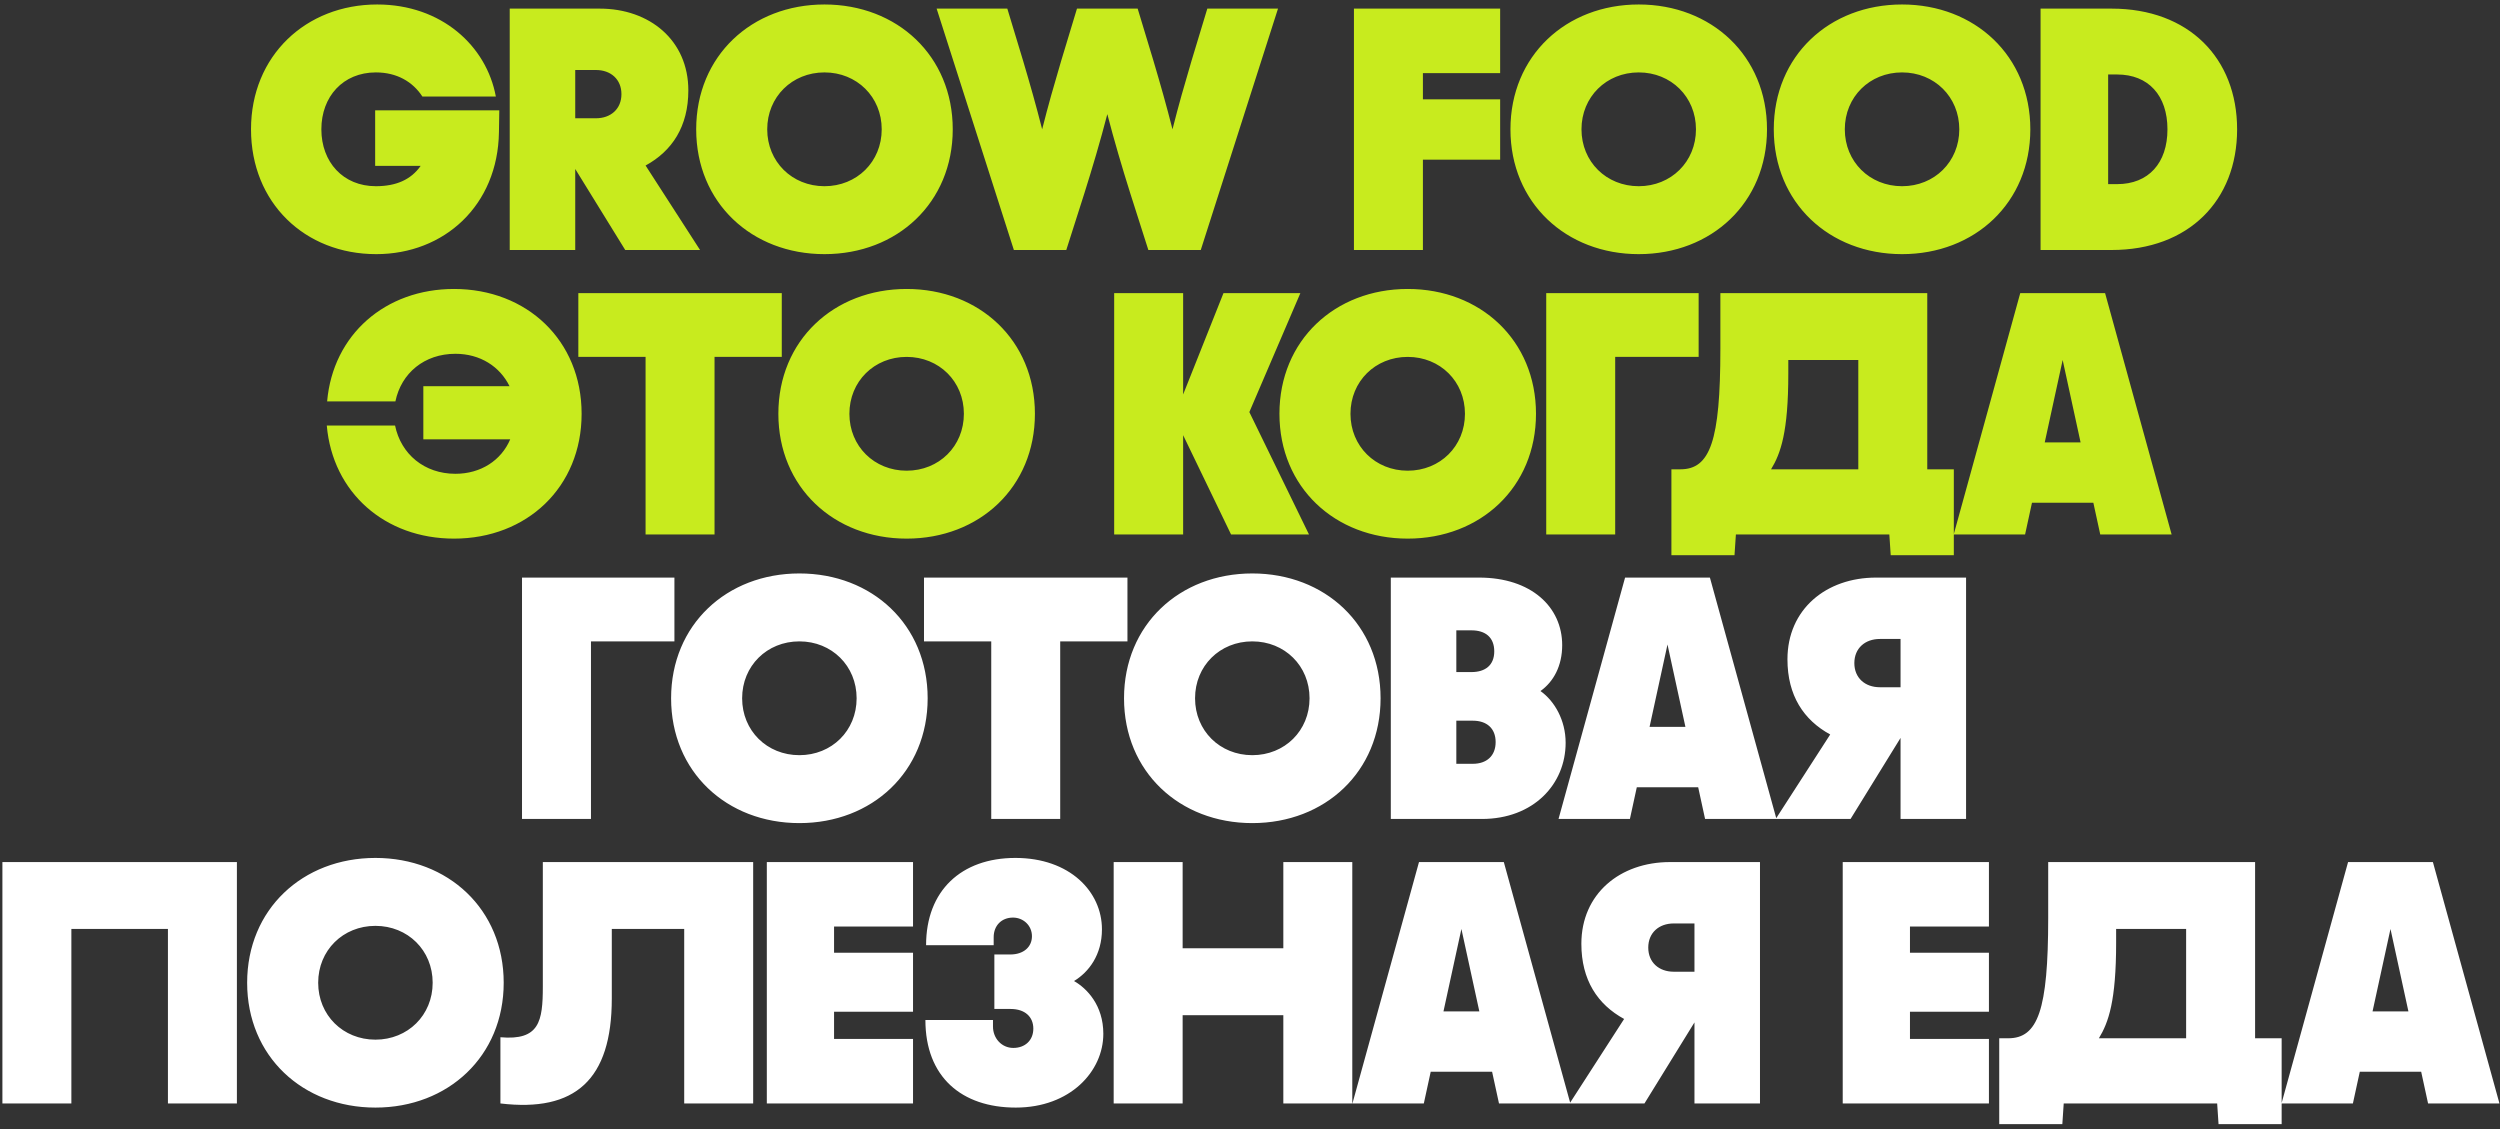 <?xml version="1.0" encoding="UTF-8"?> <svg xmlns="http://www.w3.org/2000/svg" width="290" height="131" viewBox="0 0 290 131" fill="none"><rect x="0" y="0" width="290" height="131" fill="#333333" stroke="none"/><path d="M43.518 19.24V12.8H57.918L57.878 15.32C57.758 23.84 51.518 29.48 43.638 29.48C35.358 29.48 29.118 23.52 29.118 15C29.118 6.48 35.478 0.52 43.758 0.52C51.198 0.52 56.438 5.32 57.518 11.2H48.998C47.878 9.48 46.038 8.4 43.598 8.4C39.798 8.4 37.278 11.2 37.278 15C37.278 18.8 39.798 21.6 43.598 21.6C45.958 21.6 47.678 20.84 48.798 19.24H43.518ZM74.887 19.2L81.207 29H72.527L66.727 19.6V29H59.127V1H69.567C75.367 1 79.847 4.68 79.847 10.48C79.847 14.68 77.967 17.52 74.887 19.2ZM69.127 8.12H66.727V13.72H69.127C70.847 13.72 72.087 12.64 72.087 10.92C72.087 9.2 70.847 8.12 69.127 8.12ZM95.638 29.48C87.198 29.48 80.758 23.52 80.758 15C80.758 6.48 87.198 0.52 95.638 0.52C104.078 0.52 110.518 6.48 110.518 15C110.518 23.52 104.078 29.48 95.638 29.48ZM95.638 21.6C99.398 21.6 102.278 18.76 102.278 15C102.278 11.24 99.398 8.4 95.638 8.4C91.878 8.4 88.998 11.24 88.998 15C88.998 18.76 91.878 21.6 95.638 21.6ZM123.689 29H117.609L108.649 1H116.849L118.689 7.08C119.529 9.92 120.169 12.16 120.889 15C121.609 12.16 122.249 9.92 123.089 7.08L124.929 1H131.969L133.809 7.08C134.649 9.92 135.289 12.16 136.009 15C136.729 12.16 137.369 9.92 138.209 7.08L140.049 1H148.249L139.289 29H133.209L131.129 22.48C130.169 19.44 129.249 16.32 128.449 13.24C127.649 16.32 126.729 19.44 125.769 22.48L123.689 29ZM174.017 1V8.48H165.057V11.52H174.017V18.52H165.057V29H157.057V1H174.017ZM190.092 29.48C181.652 29.48 175.212 23.52 175.212 15C175.212 6.48 181.652 0.52 190.092 0.52C198.532 0.52 204.972 6.48 204.972 15C204.972 23.52 198.532 29.48 190.092 29.48ZM190.092 21.6C193.852 21.6 196.732 18.76 196.732 15C196.732 11.24 193.852 8.4 190.092 8.4C186.332 8.4 183.452 11.24 183.452 15C183.452 18.76 186.332 21.6 190.092 21.6ZM220.638 29.48C212.198 29.48 205.758 23.52 205.758 15C205.758 6.48 212.198 0.52 220.638 0.52C229.078 0.52 235.518 6.48 235.518 15C235.518 23.52 229.078 29.48 220.638 29.48ZM220.638 21.6C224.398 21.6 227.278 18.76 227.278 15C227.278 11.24 224.398 8.4 220.638 8.4C216.878 8.4 213.998 11.24 213.998 15C213.998 18.76 216.878 21.6 220.638 21.6ZM244.945 29H236.705V1H244.945C253.905 1 259.505 6.76 259.505 15C259.505 23.24 253.905 29 244.945 29ZM244.545 8.64V21.36H245.585C249.225 21.36 251.425 18.92 251.425 15C251.425 11.08 249.225 8.64 245.585 8.64H244.545ZM52.667 33.52C61.107 33.52 67.467 39.48 67.467 48C67.467 56.52 61.107 62.48 52.667 62.48C44.667 62.48 38.587 57.16 37.907 49.36H45.827C46.507 52.68 49.227 54.96 52.827 54.96C55.787 54.96 58.147 53.4 59.187 50.96H49.107V44.8H59.107C57.987 42.52 55.707 41.04 52.827 41.04C49.227 41.04 46.547 43.28 45.867 46.56H37.947C38.627 38.8 44.707 33.52 52.667 33.52ZM67.087 34H90.686V41.4H82.886V62H74.886V41.4H67.087V34ZM105.17 62.48C96.73 62.48 90.29 56.52 90.29 48C90.29 39.48 96.73 33.52 105.17 33.52C113.61 33.52 120.05 39.48 120.05 48C120.05 56.52 113.61 62.48 105.17 62.48ZM105.17 54.6C108.93 54.6 111.81 51.76 111.81 48C111.81 44.24 108.93 41.4 105.17 41.4C101.41 41.4 98.53 44.24 98.53 48C98.53 51.76 101.41 54.6 105.17 54.6ZM150.844 34L144.924 47.8L151.844 62H142.804L137.244 50.48V62H129.244V34H137.244V45.76L141.924 34H150.844ZM163.295 62.48C154.855 62.48 148.415 56.52 148.415 48C148.415 39.48 154.855 33.52 163.295 33.52C171.735 33.52 178.175 39.48 178.175 48C178.175 56.52 171.735 62.48 163.295 62.48ZM163.295 54.6C167.055 54.6 169.935 51.76 169.935 48C169.935 44.24 167.055 41.4 163.295 41.4C159.535 41.4 156.655 44.24 156.655 48C156.655 51.76 159.535 54.6 163.295 54.6ZM179.362 62V34H197.042V41.4H187.362V62H179.362ZM219.163 62H201.363L201.203 64.4H193.883V54.44H194.923C198.363 54.44 199.563 51.2 199.563 40.48V34H223.563V54.44H226.643V64.4H219.323L219.163 62ZM205.443 54.44H215.563V41.76H207.443V43.36C207.443 50.12 206.563 52.6 205.443 54.44ZM251.909 62H243.629L242.829 58.32H235.709L234.909 62H226.629L234.349 34H244.189L251.909 62ZM239.269 41.76L237.189 51.32H241.349L239.269 41.76Z" fill="#C8EB1E"></path><path d="M60.553 95V67H78.233V74.4H68.553V95H60.553ZM92.728 95.48C84.288 95.48 77.848 89.52 77.848 81C77.848 72.48 84.288 66.52 92.728 66.52C101.168 66.52 107.608 72.48 107.608 81C107.608 89.52 101.168 95.48 92.728 95.48ZM92.728 87.6C96.488 87.6 99.368 84.76 99.368 81C99.368 77.24 96.488 74.4 92.728 74.4C88.968 74.4 86.088 77.24 86.088 81C86.088 84.76 88.968 87.6 92.728 87.6ZM107.184 67H130.784V74.4H122.984V95H114.984V74.4H107.184V67ZM145.267 95.48C136.827 95.48 130.387 89.52 130.387 81C130.387 72.48 136.827 66.52 145.267 66.52C153.707 66.52 160.147 72.48 160.147 81C160.147 89.52 153.707 95.48 145.267 95.48ZM145.267 87.6C149.027 87.6 151.907 84.76 151.907 81C151.907 77.24 149.027 74.4 145.267 74.4C141.507 74.4 138.627 77.24 138.627 81C138.627 84.76 141.507 87.6 145.267 87.6ZM161.334 95V67H171.574C177.614 67 181.214 70.4 181.214 74.84C181.214 77.24 180.214 79.08 178.694 80.16C180.334 81.32 181.614 83.56 181.614 86.16C181.614 90.96 177.894 95 171.894 95H161.334ZM170.694 73.12H168.934V77.96H170.694C172.294 77.96 173.334 77.16 173.334 75.56C173.334 73.92 172.294 73.12 170.694 73.12ZM170.854 83.6H168.934V88.6H170.854C172.454 88.6 173.494 87.68 173.494 86.08C173.494 84.48 172.454 83.6 170.854 83.6ZM206.069 95H197.789L196.989 91.32H189.869L189.069 95H180.789L188.509 67H198.349L206.069 95ZM193.429 74.76L191.349 84.32H195.509L193.429 74.76ZM217.624 67H228.064V95H220.464V85.6L214.664 95H205.984L212.304 85.2C209.224 83.52 207.344 80.68 207.344 76.48C207.344 70.68 211.824 67 217.624 67ZM220.464 74.12H218.064C216.344 74.12 215.104 75.2 215.104 76.92C215.104 78.64 216.344 79.72 218.064 79.72H220.464V74.12ZM27.48 128H19.48V107.76H8.279V128H0.279V100H27.48V128ZM43.549 128.48C35.109 128.48 28.669 122.52 28.669 114C28.669 105.48 35.109 99.52 43.549 99.52C51.989 99.52 58.429 105.48 58.429 114C58.429 122.52 51.989 128.48 43.549 128.48ZM43.549 120.6C47.309 120.6 50.189 117.76 50.189 114C50.189 110.24 47.309 107.4 43.549 107.4C39.789 107.4 36.909 110.24 36.909 114C36.909 117.76 39.789 120.6 43.549 120.6ZM58.048 128V120.32C62.568 120.72 62.968 118.48 62.968 114.44V100H87.368V128H79.368V107.76H70.968V115.84C70.968 125.24 66.728 129.04 58.048 128ZM105.911 128H88.951V100H105.911V107.48H96.751V110.52H105.911V117.36H96.751V120.52H105.911V128ZM115.346 117.04V110.72H117.186C118.746 110.72 119.706 109.84 119.706 108.6C119.706 107.36 118.706 106.44 117.506 106.44C116.186 106.44 115.266 107.36 115.266 108.72V109.64H107.426C107.426 103.32 111.506 99.52 117.786 99.52C124.106 99.52 127.826 103.44 127.826 107.8C127.826 110.76 126.306 112.76 124.586 113.8C126.066 114.64 127.986 116.6 127.986 119.92C127.986 124.28 124.146 128.48 117.826 128.48C111.546 128.48 107.346 124.92 107.346 118.32H115.186V119.08C115.186 120.44 116.186 121.56 117.546 121.56C118.906 121.56 119.866 120.68 119.866 119.32C119.866 117.96 118.906 117.04 117.226 117.04H115.346ZM148.866 110V100H156.866V128H148.866V117.76H137.186V128H129.186V100H137.186V110H148.866ZM182.163 128H173.883L173.083 124.32H165.963L165.163 128H156.883L164.603 100H174.443L182.163 128ZM169.523 107.76L167.443 117.32H171.603L169.523 107.76ZM193.718 100H204.158V128H196.558V118.6L190.758 128H182.078L188.398 118.2C185.318 116.52 183.438 113.68 183.438 109.48C183.438 103.68 187.918 100 193.718 100ZM196.558 107.12H194.158C192.438 107.12 191.198 108.2 191.198 109.92C191.198 111.64 192.438 112.72 194.158 112.72H196.558V107.12ZM230.716 128H213.756V100H230.716V107.48H221.556V110.52H230.716V117.36H221.556V120.52H230.716V128ZM257.191 128H239.391L239.231 130.4H231.911V120.44H232.951C236.391 120.44 237.591 117.2 237.591 106.48V100H261.591V120.44H264.671V130.4H257.351L257.191 128ZM243.471 120.44H253.591V107.76H245.471V109.36C245.471 116.12 244.591 118.6 243.471 120.44ZM289.936 128H281.656L280.856 124.32H273.736L272.936 128H264.656L272.376 100H282.216L289.936 128ZM277.296 107.76L275.216 117.32H279.376L277.296 107.76Z" fill="white"></path></svg> 